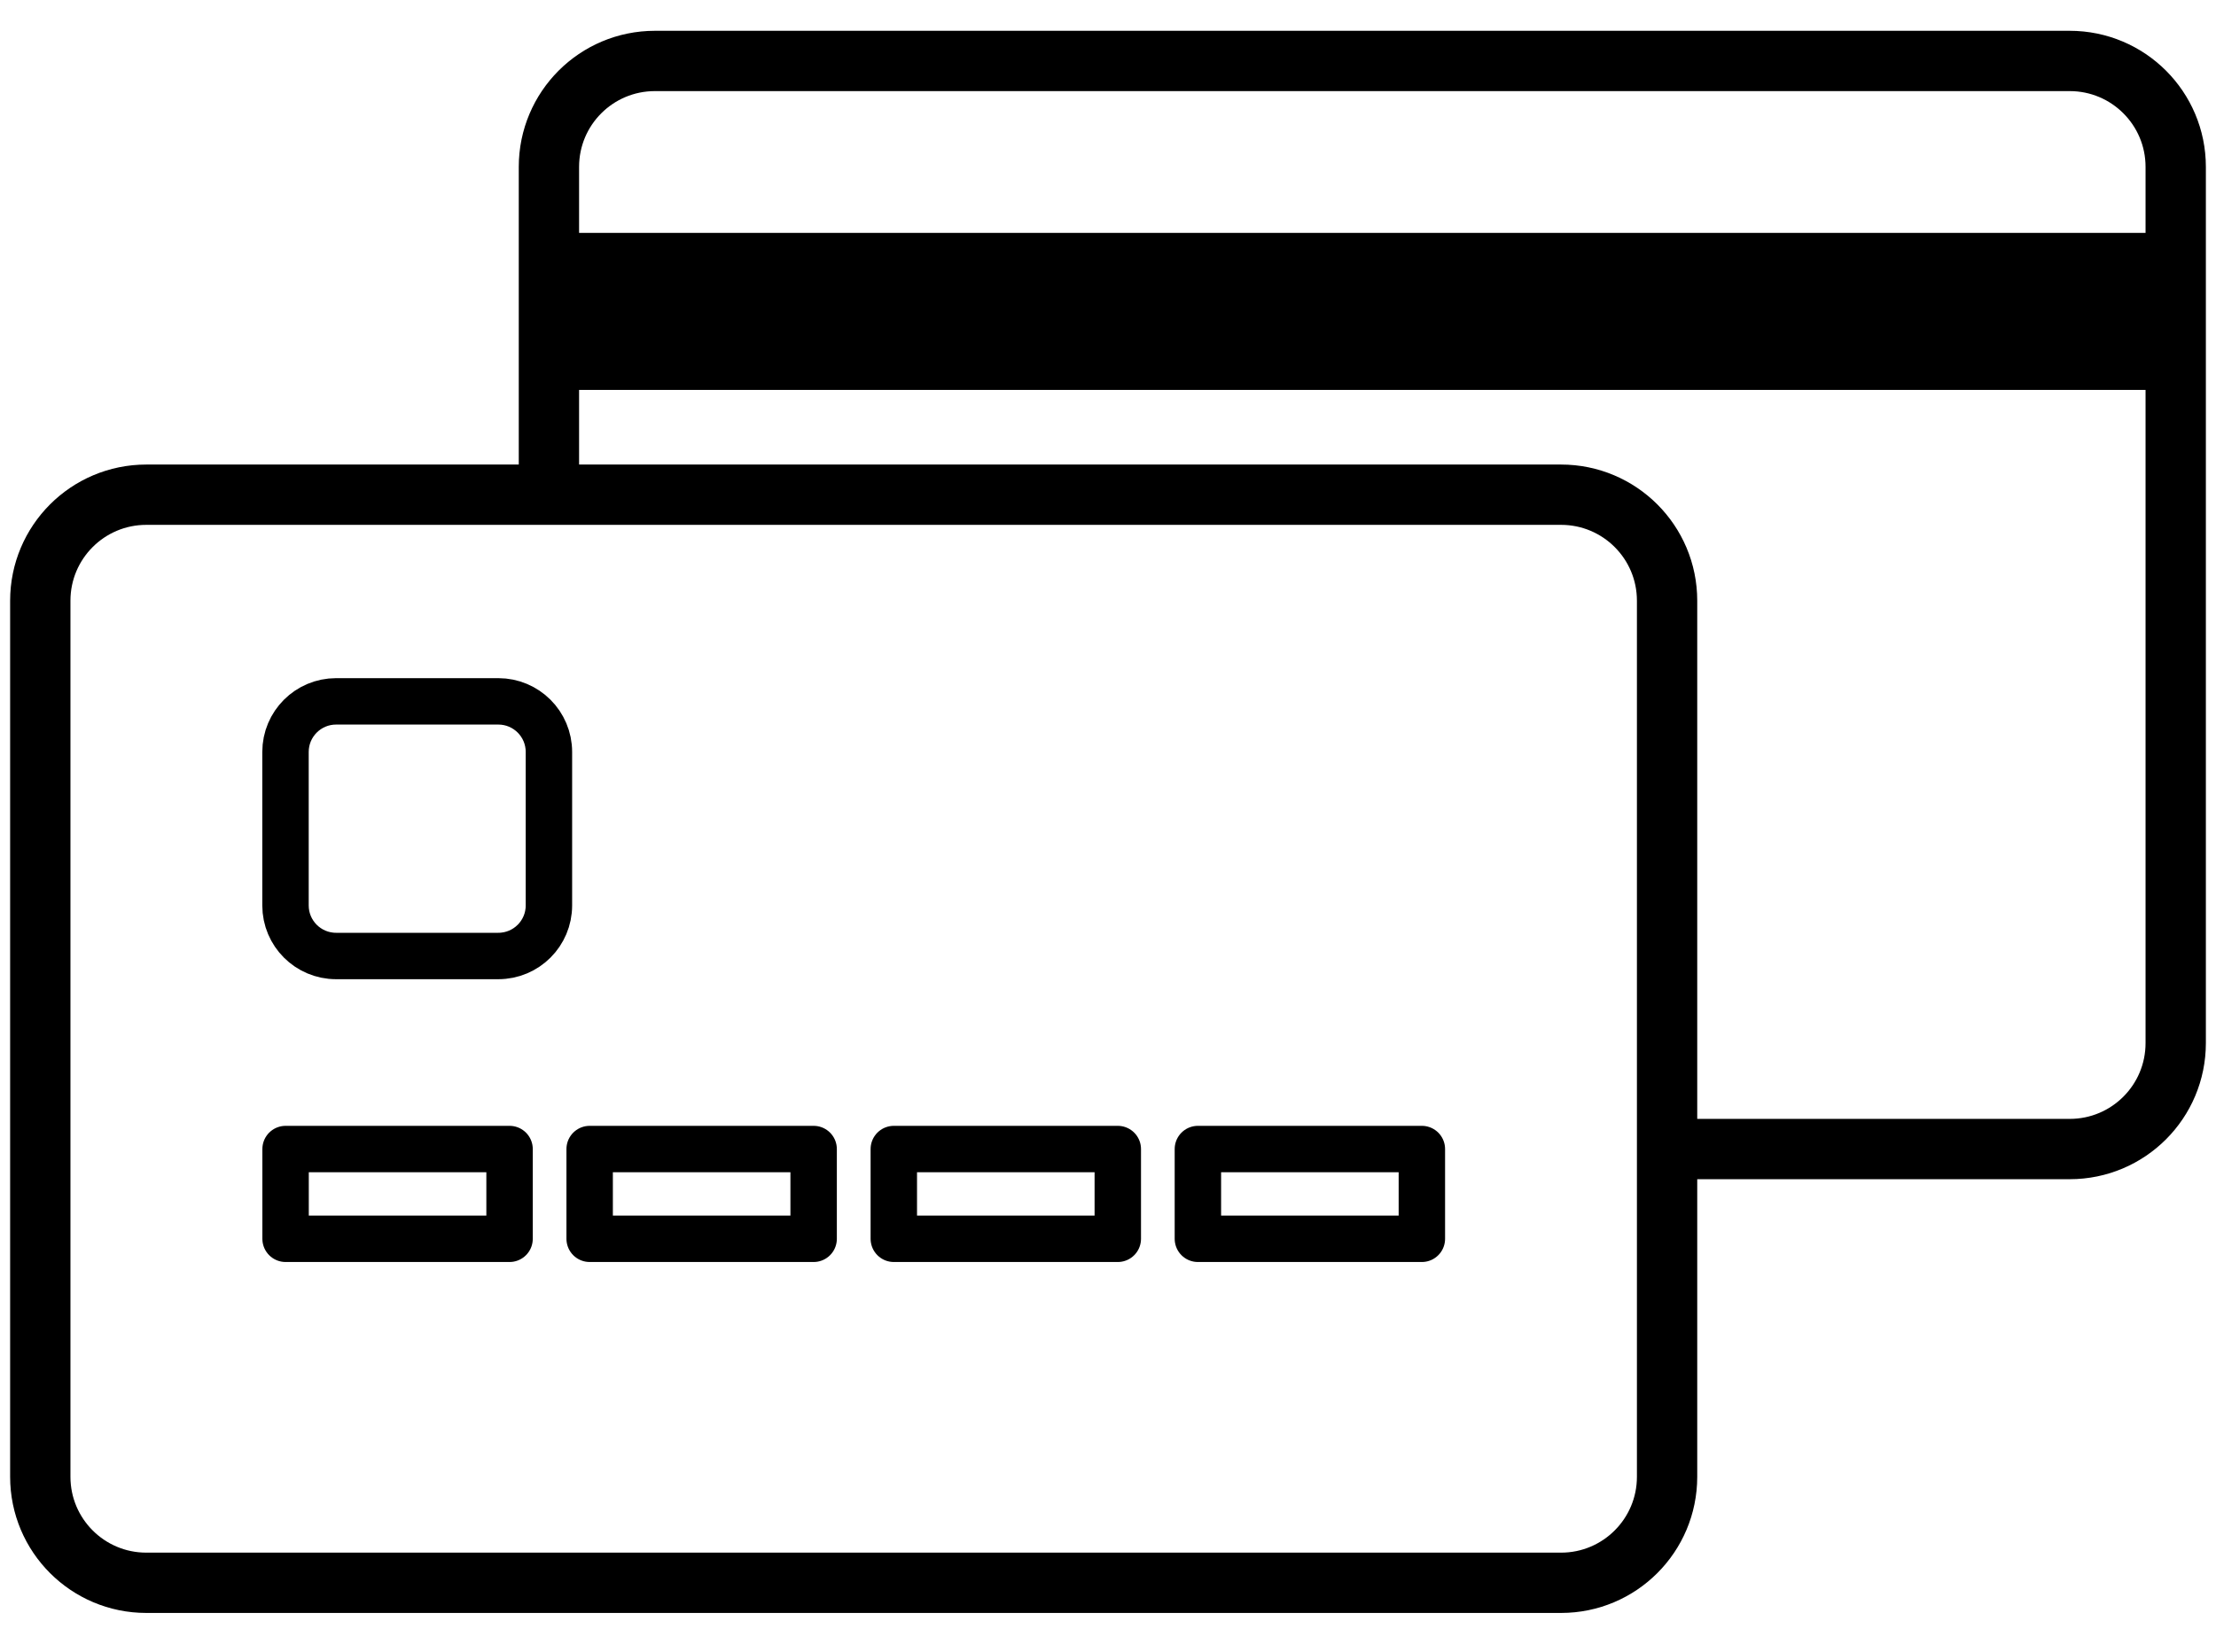 <svg width="55" height="41" viewBox="0 0 55 41" fill="none" xmlns="http://www.w3.org/2000/svg">
<path d="M13.624 11.941V4.143C13.624 2.69 14.801 1.513 16.255 1.513H51.369C52.823 1.513 54 2.69 54 4.143V25.892C54 27.346 52.823 28.523 51.369 28.523H41.671" stroke="black" stroke-width="1.497" stroke-linecap="round" stroke-linejoin="round"/>
<path d="M38.745 12.28H3.631C2.178 12.28 1 13.458 1 14.911V36.659C1 38.112 2.178 39.29 3.631 39.29H38.745C40.198 39.29 41.376 38.112 41.376 36.659V14.911C41.376 13.458 40.198 12.28 38.745 12.28Z" stroke="black" stroke-width="1.497" stroke-linecap="round" stroke-linejoin="round"/>
<path d="M8.342 17.41H12.368C13.062 17.41 13.624 17.972 13.624 18.666V22.476C13.624 23.169 13.062 23.731 12.368 23.731H8.342C7.648 23.731 7.086 23.169 7.086 22.476V18.666C7.086 17.972 7.648 17.41 8.342 17.41Z" stroke="black" stroke-width="1.152" stroke-linecap="round" stroke-linejoin="round"/>
<path d="M12.647 28.523H7.088V30.751H12.647V28.523Z" stroke="black" stroke-width="1.152" stroke-linecap="round" stroke-linejoin="round"/>
<path d="M20.194 28.523H14.635V30.751H20.194V28.523Z" stroke="black" stroke-width="1.152" stroke-linecap="round" stroke-linejoin="round"/>
<path d="M27.743 28.523H22.184V30.751H27.743V28.523Z" stroke="black" stroke-width="1.152" stroke-linecap="round" stroke-linejoin="round"/>
<path d="M35.29 28.523H29.731V30.751H35.29V28.523Z" stroke="black" stroke-width="1.152" stroke-linecap="round" stroke-linejoin="round"/>
<path d="M54 5.781H13.624V9.679H54V5.781Z" fill="black"/>
</svg>
